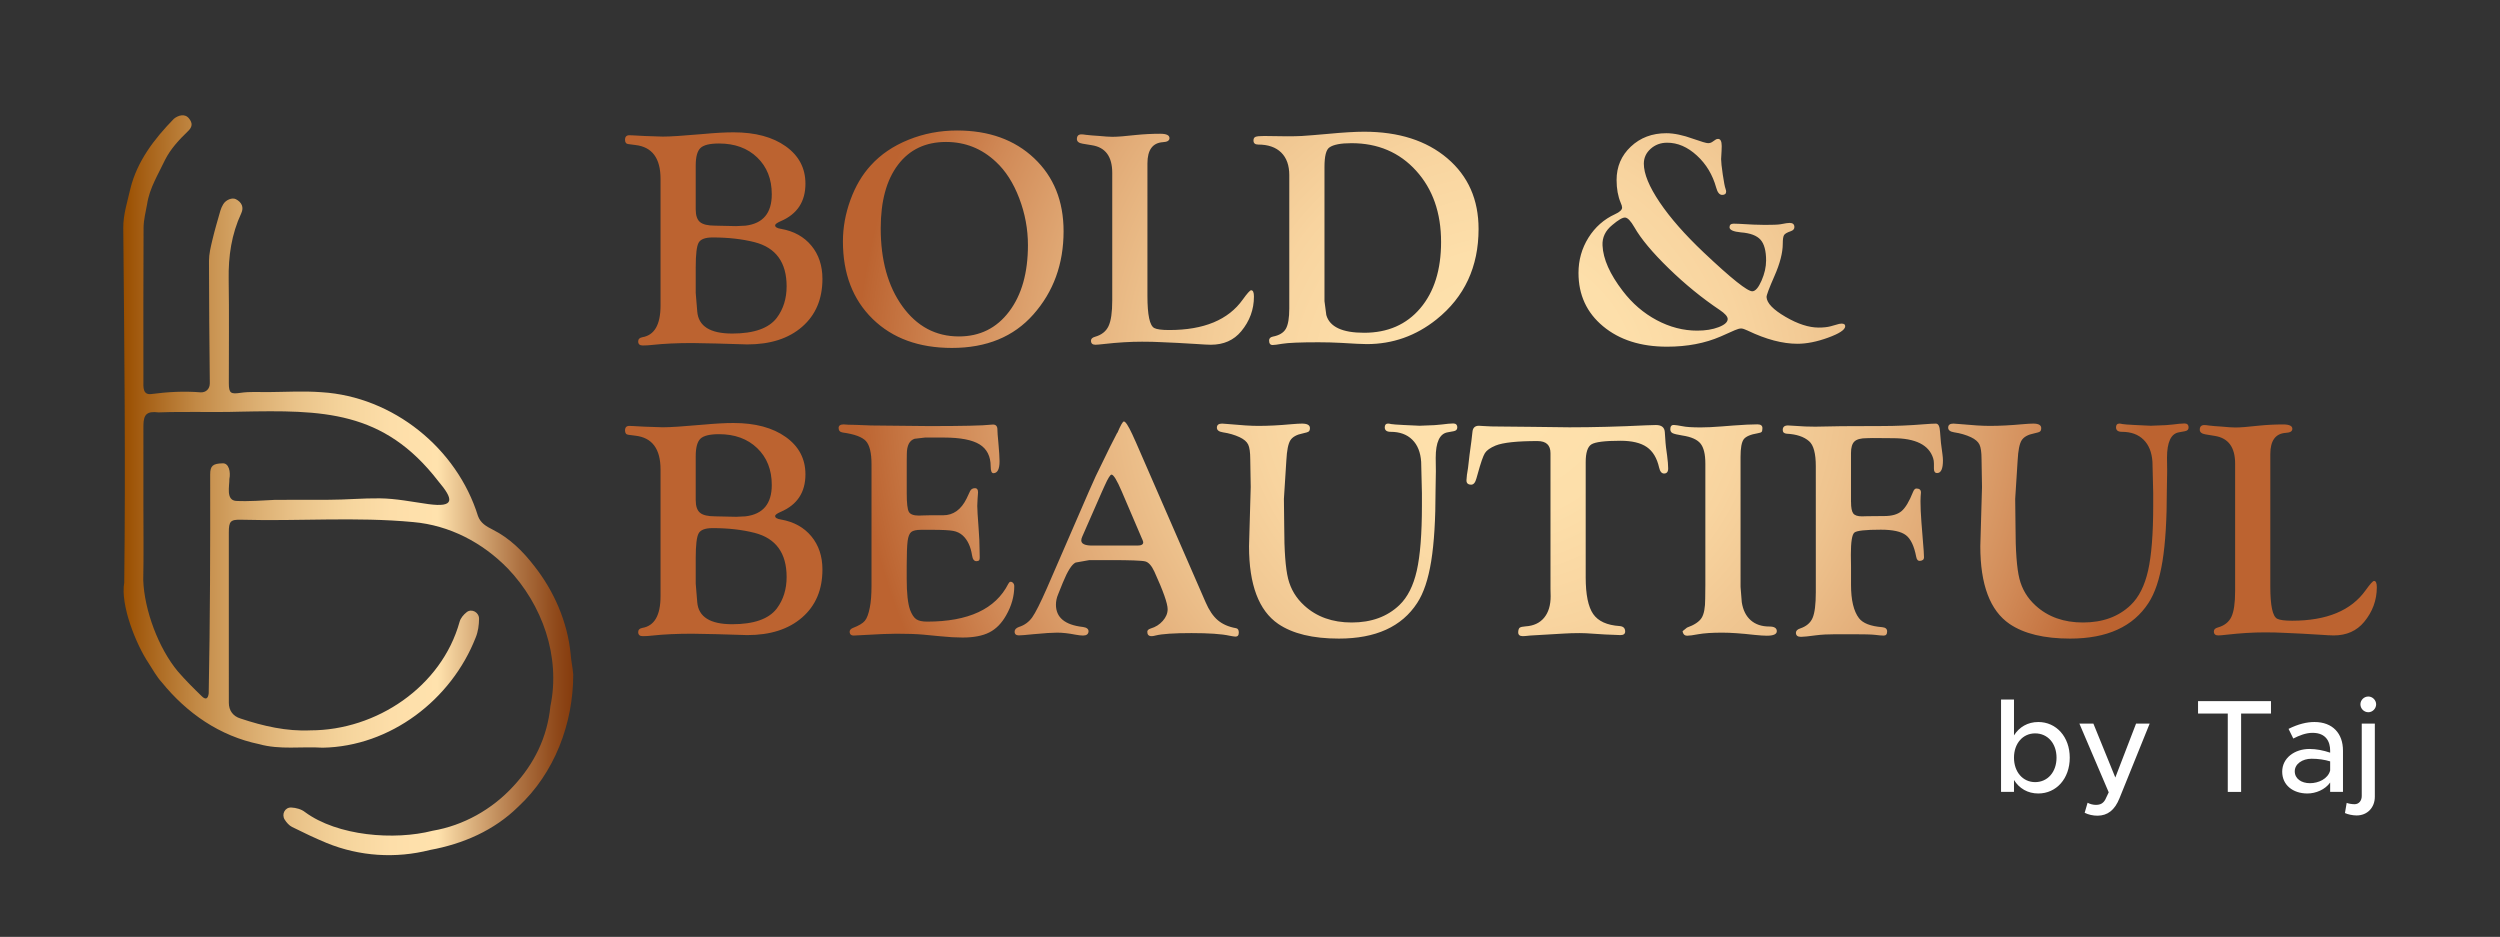 <?xml version="1.0" encoding="utf-8"?>
<!-- Generator: Adobe Illustrator 28.0.0, SVG Export Plug-In . SVG Version: 6.00 Build 0)  -->
<svg version="1.1" id="Layer_1" xmlns="http://www.w3.org/2000/svg" xmlns:xlink="http://www.w3.org/1999/xlink" x="0px" y="0px"
	 viewBox="0 0 1449.87 543.32" style="enable-background:new 0 0 1449.87 543.32;" xml:space="preserve">
<rect x="0" y="0" width="1449.87" height="543.32" fill="#333333" stroke="none"/>
<style type="text/css">
	.st0{fill:url(#SVGID_1_);}
	.st1{fill:#FFFFFF;}
	.st2{fill:url(#SVGID_00000058547526562665844520000004976604268501359249_);}
	.st3{fill:url(#SVGID_00000097460507602434426370000009877461876306678695_);}
	.st4{fill:url(#SVGID_00000072989875402547991280000002882739398311992729_);}
	.st5{fill:url(#SVGID_00000124128640611034405060000011607210318708265140_);}
	.st6{fill:#FFE2AD;}
	.st7{fill:#994E00;}
	.st8{fill:#853B0D;}
</style>
<linearGradient id="SVGID_1_" gradientUnits="userSpaceOnUse" x1="71.49" y1="281.41" x2="332.445" y2="281.41">
	<stop  offset="0" style="stop-color:#994E00"/>
	<stop  offset="0.052" style="stop-color:#A76218"/>
	<stop  offset="0.161" style="stop-color:#C28945"/>
	<stop  offset="0.272" style="stop-color:#D8A96B"/>
	<stop  offset="0.381" style="stop-color:#E9C288"/>
	<stop  offset="0.49" style="stop-color:#F5D49C"/>
	<stop  offset="0.596" style="stop-color:#FDDEA9"/>
	<stop  offset="0.699" style="stop-color:#FFE2AD"/>
	<stop  offset="0.779" style="stop-color:#D9AE7B"/>
	<stop  offset="0.883" style="stop-color:#AC7040"/>
	<stop  offset="0.96" style="stop-color:#904A1B"/>
	<stop  offset="1" style="stop-color:#853B0D"/>
</linearGradient>
<path class="st0" d="M132.7,358.05c0,16.51-0.01,33.02,0.01,49.53c0.01,4.55,2.48,7.83,6.79,9.13c13.06,4.36,26.69,7.52,40.53,6.86
	c38.31-0.01,76.06-25.34,86.5-62.91c0.56-2.16,2.4-4.34,4.24-5.72c2.84-2.12,7.1,0.18,7.06,3.96c-0.04,3.61-0.55,7.47-1.93,10.77
	c-14.07,36.12-49.49,63.27-88.8,63.96c-12.25-0.79-24.76,1.32-36.76-2.05c-22.83-4.7-41.95-17.92-56.49-35.85
	c-3.03-3.29-5.21-7.37-7.68-11.16c-7.29-10.87-16.43-33.71-14.12-46.69c0.8-68.45,0.07-137.02-0.56-205.5
	c-0.1-7.96,2.41-15.31,4.1-22.88c3.94-16.08,13.96-29.02,25.28-40.64c2.53-2,6.4-3.2,8.79-0.09c2.04,2.58,2.03,4.73-0.59,7.26
	c-5.17,4.99-10.05,10.19-13.33,16.64c-3.93,8.37-9.06,16.43-10.43,25.72c-0.83,4.55-2.02,9.14-2.05,13.72
	c-0.19,29.58-0.1,59.16-0.09,88.75c-0.05,3.55-0.44,8.32,4.57,7.67c9.52-1.25,19.04-1.77,28.63-0.98c3.16,0.14,5.34-2.09,5.31-5.28
	c-0.22-23.65-0.49-47.31-0.48-70.96c0-4.03,1.02-8.12,1.96-12.09c1.35-5.71,3.02-11.34,4.63-16.98c0.37-1.3,0.96-2.58,1.65-3.75
	c1.55-2.63,5.22-4.05,7.34-2.97c3.44,1.76,4.75,4.73,3.16,8.13c-5.69,12.17-7.53,24.97-7.32,38.33c0.32,20.08,0.07,40.18,0.09,60.26
	c0.01,5.93,1.17,6.41,6.9,5.57c5.11-0.75,10.39-0.38,15.6-0.41c10.37-0.07,20.96-0.72,31.31,0.07
	c41.39,2.56,78.51,32.46,90.71,71.86c1.53,4.08,4.72,5.92,8.6,7.87c9.69,4.87,17.44,12.51,23.98,21.01
	c11.48,14.52,19.25,32.33,21.12,50.88c0.25,4.07,1.24,8.1,1.52,12.17c-0.02,28.43-10.86,57.1-31.87,76.58
	c-13.99,13.8-32.11,21.63-51.19,25.1c-19.88,5.08-40.9,3.74-59.93-4.04c-6.81-2.83-13.48-6-20.08-9.3
	c-1.72-0.86-3.21-2.58-4.27-4.25c-1.97-3.11,0.13-7.21,3.82-7.03c2.71,0.13,5.89,0.98,7.94,2.64
	c18.89,13.92,51.82,16.53,74.05,10.83c17.9-3.04,34.44-12.38,46.69-25.69c12.26-13.14,19.78-28.49,21.59-46.48
	c6.02-28.74-4.61-58.89-24.68-79.91c-14.73-15.09-33.82-25.07-54.85-26.93c-33.22-3.13-66.46-0.42-99.67-1.36
	c-6.39-0.18-7.3,0.89-7.3,7.47C132.69,325.3,132.7,341.67,132.7,358.05z M83.16,293.12c0,14.44,0.22,28.89-0.09,43.33
	c0.64,17.5,8.87,39.46,20.05,52.91c4.4,5.08,9.17,9.86,14.01,14.52c2.21,2.13,3.54,1.36,3.91-1.78c0.82-42.34,0.93-84.7,0.86-127.05
	c0.01-4.86,1.54-6.17,7.01-6.34c3.94-0.36,4.93,5.19,4.11,9.1c0.11,4.01-2.12,12.18,3.82,12.7c7.59,0.38,15.18-0.26,22.75-0.62
	c10.44-0.05,20.88-0.04,31.32-0.05c9.75-0.01,19.48-0.94,29.23-0.83c9.57,0.1,18.77,2.02,28.2,3.34c15.8,2.15,14.66-2.88,5.81-13.33
	c-31.78-41.19-67.13-41.22-114.88-40.27c-15.75,0.49-31.58-0.17-47.3,0.42c-6.64-0.82-8.79,0.98-8.8,7.75
	C83.15,262.31,83.17,277.71,83.16,293.12z"/>
<radialGradient id="SVGID_00000137130998028449390490000005786810404209094306_" cx="870.452" cy="223.02" r="373.995" gradientUnits="userSpaceOnUse">
	<stop  offset="0" style="stop-color:#FFE2AD"/>
	<stop  offset="0.205" style="stop-color:#FDDFAA"/>
	<stop  offset="0.38" style="stop-color:#F8D49F"/>
	<stop  offset="0.544" style="stop-color:#EEC38E"/>
	<stop  offset="0.701" style="stop-color:#E1AA76"/>
	<stop  offset="0.851" style="stop-color:#D18A57"/>
	<stop  offset="0.998" style="stop-color:#BC6431"/>
	<stop  offset="1" style="stop-color:#BC6330"/>
</radialGradient>
<path style="fill:url(#SVGID_00000137130998028449390490000005786810404209094306_);" d="M470.53,142.44
	c-4.29-5.17-10.13-8.4-17.53-9.7c-2.37-0.36-3.52-1.07-3.46-2.13c0.06-0.65,1.18-1.45,3.37-2.4c9.47-4.09,14.2-11.32,14.2-21.69
	c0-9.01-3.8-16.22-11.4-21.65c-7.6-5.42-17.71-8.13-30.31-8.13c-4.79,0-10.68,0.33-17.66,0.98c-11.3,1-19.08,1.5-23.34,1.5
	c-1.54,0-5.06-0.11-10.56-0.35l-6.65-0.36l-2.22-0.08c-1.66,0-2.49,0.87-2.49,2.62c0,1.56,0.65,2.4,1.95,2.52l4.09,0.53
	c9.7,1.13,14.55,7.65,14.55,19.59v73.54c0,11.04-3.52,17.16-10.56,18.34c-1.6,0.3-2.4,1.11-2.4,2.44c0,1.57,0.89,2.35,2.67,2.35
	c1.77,0,3.66-0.12,5.68-0.35c6.5-0.71,14.19-1.07,23.07-1.07l13.84,0.27l18.02,0.53c13.37,0,23.97-3.41,31.81-10.24
	c7.84-6.82,11.76-16.08,11.76-27.78C476.96,154.04,474.82,147.61,470.53,142.44z M403.48,96c0-5.03,0.92-8.42,2.75-10.16
	c1.84-1.75,5.42-2.62,10.74-2.62c9.17,0,16.57,2.7,22.19,8.12c5.62,5.41,8.43,12.53,8.43,21.34c0,10.89-5.06,16.95-15.18,18.19
	l-5.5,0.27l-12.25-0.27c-4.14,0-7.04-0.69-8.69-2.08c-1.66-1.39-2.49-3.83-2.49-7.32V96z M450.51,184.31
	c-4.63,6.09-13.25,9.13-25.87,9.13c-12.8,0-19.56-4.25-20.27-12.76l-0.62-7.53l-0.27-3.37v-14.71c0-7.5,0.56-12.27,1.69-14.31
	c1.13-2.03,3.82-3.05,8.09-3.05c9.07,0,17.18,0.91,24.36,2.74c12.38,3.19,18.58,11.73,18.58,25.61
	C456.2,173.15,454.3,179.23,450.51,184.31z M599.78,91.79c-11.36-10.74-26.26-16.11-44.72-16.11c-9.94,0-19.33,1.79-28.18,5.37
	c-8.84,3.58-16.14,8.54-21.87,14.87c-4.97,5.39-8.91,12.07-11.81,20.03c-2.9,7.96-4.35,15.97-4.35,24.02
	c0,18.77,5.74,33.76,17.22,44.98c11.48,11.22,26.8,16.83,45.97,16.83c20.06,0,35.79-6.45,47.21-19.36
	c11.72-13.2,17.57-29.3,17.57-48.31C616.82,116.64,611.14,102.54,599.78,91.79z M585.23,180.7c-7.28,9.62-16.98,14.42-29.11,14.42
	c-13.43,0-24.34-5.81-32.74-17.43c-8.41-11.63-12.61-26.73-12.61-45.31c0-15.73,3.35-28.01,10.03-36.83
	c6.69-8.81,15.98-13.22,27.87-13.22c11.12,0,20.76,3.85,28.93,11.54c5.62,5.2,10.11,12.23,13.49,21.07
	c3.37,8.85,5.06,17.92,5.06,27.2C596.15,158.24,592.51,171.09,585.23,180.7z M665.45,171.64c0,11.05,1.33,17.25,3.98,18.61
	c1.47,0.77,4.36,1.15,8.67,1.15c20.05,0,34.26-5.89,42.64-17.68c2.58-3.59,4.2-5.39,4.86-5.39c1.08,0,1.62,1.21,1.62,3.64
	c0,7.51-2.46,14.23-7.37,20.15c-4.32,5.21-10.21,7.81-17.66,7.81c-1.54,0-4.35-0.15-8.43-0.44c-1.07-0.06-4.62-0.27-10.65-0.62
	l-9.67-0.44c-3.25-0.18-6.95-0.27-11.09-0.27c-6.86,0-14.26,0.45-22.19,1.35c-2.43,0.28-4.05,0.42-4.88,0.42
	c-1.72,0-2.57-0.78-2.57-2.35c0-1.08,0.77-1.84,2.31-2.26c3.79-1.06,6.4-3.11,7.85-6.15c1.45-3.04,2.17-8.01,2.17-14.92v-74.01
	c0-9.44-3.94-14.79-11.8-16.02l-5.33-0.88c-2.25-0.36-3.37-1.26-3.37-2.71c0-1.8,0.89-2.71,2.67-2.71c0.59,0,1.45,0.09,2.58,0.27
	c0.83,0.06,1.99,0.18,3.47,0.35l3.82,0.27c3.61,0.35,6.31,0.53,8.09,0.53c2.84,0,7.38-0.35,13.6-1.06
	c4.62-0.47,9.33-0.71,14.13-0.71c3.56,0,5.33,0.84,5.33,2.53c0,1.45-1.27,2.23-3.82,2.35c-5.98,0.41-8.96,4.52-8.96,12.32V171.64z
	 M839.35,91.79c-12.1-10.27-28.18-15.4-48.23-15.4c-5.15,0-12.1,0.41-20.86,1.24c-6.51,0.59-11.62,1-15.35,1.24
	c-2.43,0.12-5.18,0.18-8.26,0.18l-13.48-0.18c-2.61,0-4.29,0.17-5.06,0.5s-1.16,1.04-1.16,2.12c0,1.57,0.92,2.35,2.76,2.35
	c5.73,0,10.17,1.54,13.31,4.61c3.13,3.08,4.7,7.45,4.7,13.12v77.24c0,5.62-0.67,9.58-2,11.88c-1.33,2.31-3.83,3.81-7.5,4.52
	c-1.48,0.31-2.21,1.06-2.21,2.26c0,1.75,0.68,2.62,2.04,2.62c0.94,0,2.78-0.23,5.5-0.71c3.49-0.59,10.5-0.88,21.03-0.88
	c4.5,0,8.88,0.12,13.14,0.35c7.51,0.48,12.51,0.71,14.99,0.71c14.97,0,28.43-4.76,40.38-14.3c16.27-13.02,24.41-30.52,24.41-52.48
	C857.5,115.73,851.45,102.07,839.35,91.79z M823.7,178.76c-8.04,9.49-18.91,14.23-32.61,14.23c-12.65,0-19.95-3.42-21.9-10.28
	l-1.06-8.07V96.79c0-6.21,0.95-9.97,2.84-11.27c2.3-1.65,6.59-2.48,12.85-2.48c15.3,0,27.78,5.32,37.44,15.96
	c9.66,10.64,14.49,24.42,14.49,41.32C835.75,156.46,831.74,169.28,823.7,178.76z M1068,187.67c-0.42,0-0.89,0.06-1.42,0.18
	l-5.06,1.42c-1.84,0.47-4.08,0.71-6.75,0.71c-5.74,0-12.17-2.08-19.3-6.25c-7.13-4.16-10.78-7.96-10.96-11.41
	c-0.06-1.06,1.48-5.17,4.62-12.31c3.19-7.26,4.79-13.49,4.79-18.68c0-2.54,0.25-4.21,0.75-5c0.51-0.8,1.82-1.55,3.95-2.26
	c1.36-0.48,2.04-1.27,2.04-2.35c0-1.63-0.92-2.44-2.75-2.44c-0.6,0-1.22,0.06-1.87,0.17l-3.56,0.63c-1.42,0.23-4.39,0.35-8.9,0.35
	c-3.79,0-8.8-0.21-15.03-0.62c-1.12-0.06-2.16-0.09-3.11-0.09c-1.6,0-2.4,0.69-2.4,2.08c0,1.56,2.22,2.56,6.65,2.98
	c5.38,0.41,9.16,1.83,11.32,4.25c2.16,2.42,3.24,6.43,3.24,12.03c0,3.78-0.88,7.68-2.64,11.69c-1.75,4.01-3.51,6.08-5.26,6.19
	c-2.78,0.18-12.2-7.32-28.27-22.51c-10.93-10.35-19.45-20.05-25.57-29.13c-6.11-9.07-9.17-16.53-9.17-22.38
	c0-3.37,1.31-6.23,3.94-8.6c2.63-2.36,5.83-3.55,9.61-3.55c6.08,0,11.82,2.48,17.22,7.44c5.41,4.95,9.14,11.18,11.21,18.67
	c0.76,2.77,1.92,4.16,3.46,4.16c1.54,0,2.3-0.65,2.3-1.96c0-0.35-0.11-0.88-0.35-1.59c-0.41-1.07-0.95-3.8-1.6-8.21
	c-0.65-4.41-0.97-7.41-0.97-9.01c0-0.41,0.08-1.95,0.26-4.61c0.06-1.25,0.09-2.22,0.09-2.93c0-2.78-0.71-4.17-2.13-4.17
	c-0.53,0-1.01,0.14-1.42,0.44l-1.95,1.33c-0.71,0.48-1.51,0.71-2.4,0.71c-1,0-3.84-0.83-8.52-2.48c-6.03-2.19-11.27-3.29-15.7-3.29
	c-8.23,0-15.09,2.59-20.59,7.77c-5.51,5.18-8.26,11.64-8.26,19.39c0,5.03,0.8,9.44,2.4,13.22c0.53,1.18,0.8,2.1,0.8,2.75
	c0,1.3-1.36,2.58-4.08,3.82c-6.45,2.96-11.6,7.51-15.45,13.66c-3.84,6.16-5.76,12.96-5.76,20.42c0,12.72,4.74,23.02,14.24,30.92
	c9.5,7.9,21.87,11.85,37.14,11.85c11.65,0,22.04-1.98,31.15-5.95l7.99-3.55c1.59-0.71,2.86-1.06,3.81-1.06
	c0.83,0,2.1,0.41,3.82,1.24c10.59,5.09,20.2,7.63,28.84,7.63c5.32,0,11.22-1.17,17.7-3.52c6.48-2.35,9.81-4.52,9.99-6.52
	C1070.19,188.23,1069.48,187.67,1068,187.67z M996.73,189.73c-3.5,1.35-7.64,2.02-12.44,2.02c-8.06,0-15.89-2.03-23.5-6.09
	c-7.61-4.05-14.17-9.7-19.68-16.92c-7.47-9.72-11.38-18.52-11.73-26.4c-0.24-4.62,1.64-8.56,5.63-11.82
	c3.57-3.02,6.07-4.47,7.5-4.35c1.48,0.12,3.26,1.98,5.33,5.59c3.84,6.75,10.5,14.72,19.97,23.92c9.46,9.2,19.31,17.23,29.55,24.09
	c3.07,2.07,4.61,3.82,4.61,5.24C1001.97,186.81,1000.22,188.38,996.73,189.73z M470.53,311.02c-4.29-5.17-10.13-8.4-17.53-9.71
	c-2.37-0.35-3.52-1.06-3.46-2.12c0.06-0.65,1.18-1.45,3.37-2.4c9.47-4.09,14.2-11.32,14.2-21.69c0-9.01-3.8-16.23-11.4-21.65
	c-7.6-5.42-17.71-8.13-30.31-8.13c-4.79,0-10.68,0.32-17.66,0.97c-11.3,1.01-19.08,1.51-23.34,1.51c-1.54,0-5.06-0.12-10.56-0.35
	l-6.65-0.36l-2.22-0.09c-1.66,0-2.49,0.88-2.49,2.62c0,1.57,0.65,2.41,1.95,2.53l4.09,0.53c9.7,1.12,14.55,7.65,14.55,19.58v73.54
	c0,11.05-3.52,17.16-10.56,18.35c-1.6,0.3-2.4,1.11-2.4,2.44c0,1.56,0.89,2.35,2.67,2.35c1.77,0,3.66-0.12,5.68-0.36
	c6.5-0.71,14.19-1.06,23.07-1.06l13.84,0.26l18.02,0.54c13.37,0,23.97-3.41,31.81-10.24c7.84-6.82,11.76-16.08,11.76-27.79
	C476.96,322.61,474.82,316.19,470.53,311.02z M403.48,264.57c0-5.02,0.92-8.41,2.75-10.16c1.84-1.74,5.42-2.61,10.74-2.61
	c9.17,0,16.57,2.7,22.19,8.12c5.62,5.41,8.43,12.52,8.43,21.34c0,10.88-5.06,16.95-15.18,18.19l-5.5,0.27l-12.25-0.27
	c-4.14,0-7.04-0.69-8.69-2.08c-1.66-1.39-2.49-3.83-2.49-7.33V264.57z M450.51,352.89c-4.63,6.08-13.25,9.13-25.87,9.13
	c-12.8,0-19.56-4.26-20.27-12.76l-0.62-7.53l-0.27-3.37v-14.71c0-7.5,0.56-12.27,1.69-14.31s3.82-3.06,8.09-3.06
	c9.07,0,17.18,0.92,24.36,2.75c12.38,3.19,18.58,11.73,18.58,25.61C456.2,341.73,454.3,347.81,450.51,352.89z M525.86,267.06v19.26
	c0,5.5,0.4,8.99,1.2,10.47c0.8,1.48,2.74,2.22,5.81,2.22l2.66-0.09l3.91-0.09h7.54c5.86,0,10.38-3.22,13.58-9.67l2.04-4.35
	c0.53-1.06,1.42-1.63,2.66-1.69c1.3-0.06,1.95,0.74,1.95,2.4c0,0.47-0.09,1.78-0.27,3.91c-0.12,1.54-0.18,2.85-0.18,3.91
	c0,1.9,0.27,6.35,0.8,13.34c0.35,4.56,0.53,8.54,0.53,11.92l0.09,4.54c0,0.83-0.09,1.39-0.27,1.69c-0.24,0.36-0.71,0.56-1.42,0.62
	c-1.48,0.12-2.4-1.01-2.75-3.37c-0.77-5.03-2.54-8.84-5.32-11.45c-1.54-1.42-3.42-2.34-5.64-2.75c-2.22-0.41-6.38-0.62-12.47-0.62
	h-6.04c-2.84,0-4.78,0.43-5.81,1.29c-1.04,0.86-1.73,2.58-2.09,5.18c-0.35,2.95-0.53,7.62-0.53,14v7.97
	c0,8.33,0.65,14.32,1.95,17.98c1.01,2.66,2.19,4.46,3.55,5.41c1.36,0.95,3.46,1.42,6.3,1.42c24.02,0,39.73-7.31,47.12-21.92
	c0.41-0.71,0.77-1.09,1.07-1.15c0.59-0.12,1.14,0.07,1.64,0.58c0.5,0.5,0.75,1.14,0.75,1.91c0,5.81-1.57,11.45-4.7,16.91
	c-2.6,4.63-5.86,7.94-9.76,9.92c-3.9,1.99-9.08,2.98-15.53,2.98c-3.79,0-7.99-0.24-12.6-0.71l-10.29-0.98
	c-3.79-0.35-8.91-0.53-15.35-0.53c-4.32,0-10.89,0.27-19.7,0.8c-2.43,0.18-4.17,0.27-5.24,0.27c-1.42,0-2.19-0.66-2.31-1.99
	c-0.06-1.09,0.59-1.9,1.95-2.44c3.37-1.3,5.67-2.67,6.88-4.12c1.21-1.45,2.17-4.03,2.88-7.75c0.65-3.13,0.98-7.38,0.98-12.76v-70.26
	c0-6.62-1.08-11.11-3.24-13.47c-2.16-2.36-6.64-4.02-13.44-4.96c-1.6-0.24-2.4-1.11-2.4-2.62c0-1.39,0.98-2.08,2.93-2.08
	c0.41,0,1.3,0.06,2.66,0.18c1.07,0.06,2.51,0.09,4.35,0.09l8.96,0.35l33.63,0.35c19.35,0,31.27-0.27,35.76-0.8
	c0.47-0.06,0.89-0.09,1.24-0.09c1.71,0,2.57,0.98,2.57,2.93c0,1.36,0.18,3.79,0.53,7.28c0.47,5.15,0.71,8.85,0.71,11.09
	c0,4.5-1.15,6.8-3.46,6.92c-1.12,0.06-1.69-1.25-1.69-3.92c0-5.88-2.15-10.14-6.43-12.79c-4.29-2.64-11.23-3.97-20.81-3.97h-10.83
	l-6.03,0.71c-3.02,0.95-4.53,3.94-4.53,8.96L525.86,267.06z M716.84,364.32c-4.32-0.77-7.84-2.3-10.56-4.61
	c-2.72-2.3-5.09-5.79-7.1-10.46l-40.38-92.67l-2.13-4.7c-2.31-4.97-3.94-7.45-4.88-7.45c-0.65,0-1.93,2.25-3.82,6.74v-0.26
	l-4.26,8.33l-8.25,16.92c-0.77,1.66-2.13,4.7-4.08,9.13l-24.23,55.82c-3.79,8.62-6.64,14.28-8.56,16.97
	c-1.93,2.68-4.49,4.53-7.68,5.53c-1.66,0.61-2.49,1.51-2.49,2.72c0,1.44,0.84,2.16,2.49,2.16c1.13,0,4.01-0.23,8.63-0.71
	c6.23-0.59,10.73-0.88,13.52-0.88c3.08,0,6.58,0.38,10.49,1.15c1.96,0.36,3.47,0.53,4.54,0.53c2.01,0,3.08-0.78,3.2-2.35
	c0.06-1.44-1.04-2.32-3.29-2.62c-10.41-1.18-15.61-5.49-15.61-12.92c0-2.01,0.41-3.99,1.24-5.94l2.74-6.81
	c2.77-6.79,5.25-10.69,7.43-11.69l7.97-1.42h12.04c11.68,0,18.48,0.25,20.39,0.76c1.92,0.5,3.68,2.47,5.27,5.9
	c5.13,11.24,7.7,18.52,7.7,21.83c0,2.37-0.93,4.61-2.8,6.74c-1.86,2.13-4.21,3.61-7.05,4.44c-1.3,0.42-1.95,1.06-1.95,1.9
	c0,1.69,0.82,2.54,2.49,2.54c0.65,0,1.42-0.13,2.31-0.38c3.67-0.93,10.6-1.4,20.8-1.4c10.13,0,17.48,0.51,22.04,1.51
	c1.48,0.3,2.61,0.47,3.38,0.53c1.36,0.06,2.05-0.72,2.05-2.35C718.44,365.35,717.9,364.5,716.84,364.32z M659.65,316.4h-26.2
	c-4.25,0-6.37-1-6.37-3.01c0-0.65,0.2-1.41,0.62-2.3l0.97-2.21l10.36-23.63l1.68-3.72c1.89-4.19,3.19-6.28,3.9-6.28
	c1.18,0,3.15,3.24,5.93,9.73l11.59,27.08l0.44,0.98c0.29,0.71,0.44,1.21,0.44,1.5C663.01,315.78,661.89,316.4,659.65,316.4z
	 M804.79,245.67c0.41-0.06,1.1,0.03,2.04,0.27c1.01,0.18,3.35,0.35,7.02,0.53l9.43,0.44l8.71-0.35c2.96-0.24,5.57-0.5,7.83-0.8
	c1.07-0.12,2.04-0.18,2.93-0.18c1.6,0,2.4,0.78,2.4,2.35c0,1.21-0.74,1.93-2.22,2.17l-3.37,0.62c-4.61,0.77-6.92,5.7-6.92,14.81
	l0.09,7.72l-0.18,10.91c0,17.09-0.84,30.86-2.53,41.32c-1.69,10.46-4.39,18.54-8.12,24.21c-8.93,13.77-24.08,20.66-45.44,20.66
	c-15.09,0-26.8-2.84-35.14-8.51c-11.3-7.74-16.95-22.76-16.95-45.05l0.98-34.32l-0.27-16.14c0-4.02-0.4-6.86-1.2-8.51
	c-0.8-1.66-2.44-3.07-4.93-4.26c-2.9-1.36-6.15-2.3-9.76-2.84c-2.31-0.36-3.46-1.26-3.46-2.71c0-1.57,1-2.35,3.01-2.35
	c0.65,0,1.86,0.09,3.63,0.27c7.5,0.71,13.29,1.06,17.37,1.06c5.79,0,12.2-0.32,19.23-0.98c2.83-0.24,4.87-0.35,6.11-0.35
	c3.07,0,4.61,0.87,4.61,2.61c0,0.96-0.24,1.62-0.71,1.98c-0.47,0.36-1.6,0.72-3.37,1.08c-3.61,0.71-6.03,2.06-7.28,4.04
	c-1.24,1.98-2.01,5.84-2.31,11.58l-1.42,22.36l0.18,15.71c0,14.32,0.75,24.51,2.26,30.57c1.51,6.06,4.63,11.26,9.36,15.57
	c7.16,6.57,16.33,9.85,27.51,9.85c11.42,0,20.65-3.37,27.69-10.12c4.73-4.55,8.09-11.21,10.07-19.97
	c1.98-8.75,2.97-21.33,2.97-37.72v-7.19l-0.44-18.19c-0.36-5.5-2.07-9.78-5.15-12.82c-3.08-3.05-7.25-4.57-12.51-4.57
	c-2.31,0-3.46-0.87-3.46-2.62C803.1,246.46,803.66,245.73,804.79,245.67z M919.62,268.04v66.82c0,10,1.45,17.08,4.35,21.25
	c2.9,4.17,8.02,6.49,15.35,6.97c2.13,0.18,3.19,1.23,3.19,3.16c0,1.38-0.92,2.08-2.75,2.08c-0.42,0-1.15-0.03-2.22-0.09l-6.66-0.27
	l-11.09-0.71c-0.89-0.06-2.07-0.09-3.55-0.09c-3.43,0-6.51,0.09-9.23,0.27l-19.61,1.15c-2.07,0.24-3.49,0.35-4.26,0.35
	c-1.83,0-2.72-0.78-2.66-2.34c0.06-1.32,0.36-2.18,0.89-2.57s1.69-0.65,3.46-0.77c4.61-0.3,8.18-1.97,10.69-5.01
	c2.51-3.05,3.77-7.2,3.77-12.47l-0.09-4.17v-78.8c0-4.67-2.52-7.01-7.54-7.01c-11.83,0-19.91,0.86-24.23,2.58
	c-3.14,1.31-5.22,2.77-6.26,4.41c-1.04,1.63-2.44,5.69-4.21,12.16l-0.71,2.49c-0.65,2.43-1.66,3.65-3.02,3.65
	c-1.95,0-2.87-0.92-2.75-2.75c0.06-1.66,0.35-3.96,0.89-6.92l0.89-7.72l1.07-7.9l0.62-5.41c0.24-2.31,1.48-3.46,3.73-3.46
	c0.59,0,1.6,0.06,3.02,0.18c2.31,0.18,5.59,0.27,9.85,0.27l18.1,0.18l21.56,0.27c13.9,0,28.63-0.38,44.19-1.15
	c3.08-0.12,5.06-0.18,5.95-0.18c3.25,0,4.97,1.36,5.15,4.08l0.44,6.39c0.06,1.01,0.35,3.4,0.89,7.19c0.41,3.14,0.62,5.65,0.62,7.54
	c0,1.95-0.8,2.93-2.4,2.93c-1.36,0-2.31-1.13-2.84-3.39c-1.24-5.53-3.62-9.51-7.14-11.95c-3.52-2.44-8.62-3.66-15.31-3.66
	c-8.99,0-14.6,0.7-16.82,2.09C920.73,259.09,919.62,262.53,919.62,268.04z M1009.43,340.38l0.71,8.87
	c0.71,4.55,2.44,8.04,5.19,10.46s6.35,3.64,10.78,3.64c2.9,0,4.35,0.9,4.35,2.71c0,1.74-1.92,2.62-5.77,2.62
	c-1.66,0-4.02-0.16-7.1-0.47c-7.69-0.87-13.93-1.31-18.72-1.31c-5.92,0-10.59,0.31-14.02,0.93c-2.96,0.56-5.09,0.85-6.39,0.85
	c-1.3,0-2.13-0.63-2.48-1.9l-0.18-0.72l2.57-2.08c4.26-1.53,7.08-3.41,8.48-5.63c1.39-2.22,2.08-5.89,2.08-11.03l0.09-7.89v-70.62
	c0-5.43-0.95-9.3-2.84-11.61c-1.89-2.3-5.36-3.84-10.38-4.61c-3.02-0.48-4.96-0.95-5.81-1.4c-0.86-0.45-1.29-1.21-1.29-2.3
	c0-1.68,0.71-2.49,2.13-2.43c1.06,0.06,2.66,0.3,4.79,0.71c2.13,0.47,5.71,0.71,10.74,0.71c3.31,0,7.42-0.2,12.33-0.59l6.48-0.51
	c6.09-0.45,10.77-0.68,14.02-0.68c1.95,0,2.93,0.72,2.93,2.17c0,1.08-0.15,1.81-0.44,2.17c-0.3,0.36-1.04,0.63-2.22,0.81
	c-4.26,0.71-7,1.89-8.21,3.55c-1.21,1.66-1.82,5.02-1.82,10.11V340.38z M1073.5,291.11c0,3.31,0.43,5.53,1.29,6.66
	c0.86,1.12,2.53,1.69,5.01,1.69l3.37-0.09l9.67-0.09c4.38,0,7.69-0.95,9.94-2.84c2.25-1.89,4.47-5.59,6.66-11.09
	c0.53-1.36,1.18-2.04,1.95-2.04c1.78,0,2.66,0.77,2.66,2.3c0,0.41-0.06,1.18-0.18,2.3c-0.06,0.77-0.09,1.68-0.09,2.75
	c0,3.43,0.18,7.44,0.53,12.04l1.33,16.74c0.12,1.77,0.18,3.04,0.18,3.81c0,1.24-0.8,1.92-2.4,2.04c-1.12,0.06-1.83-0.74-2.13-2.4
	c-1.18-6.21-3.17-10.38-5.95-12.51c-2.78-2.13-7.63-3.19-14.55-3.19c-8.87,0-13.99,0.56-15.35,1.68c-1.36,1.12-2.04,5.38-2.04,12.76
	l0.09,7.09v10.46c0,8.86,1.54,15.3,4.61,19.32c2.25,2.95,6.75,4.7,13.49,5.23c1.89,0.18,2.84,1,2.84,2.44
	c0,1.63-0.65,2.44-1.95,2.44c-1.18,0-2.9-0.15-5.15-0.44c-2.13-0.24-6.42-0.35-12.87-0.35h-9.85c-4.44,0-8.25,0.21-11.45,0.62
	c-4.32,0.59-7.22,0.89-8.7,0.89c-1.95,0-2.93-0.78-2.93-2.35c0-1.14,0.83-1.99,2.49-2.53c3.55-1.18,5.95-3.22,7.19-6.11
	c1.24-2.89,1.86-7.89,1.86-14.97V270.4c0-7.44-1.3-12.29-3.9-14.53c-2.96-2.6-7.28-4.05-12.96-4.34c-1.54-0.12-2.31-0.84-2.31-2.17
	c0-1.75,1.01-2.62,3.02-2.62c0.65,0,2.19,0.09,4.61,0.27c3.55,0.3,7.31,0.44,11.27,0.44l15.26-0.28l23.34-0.09
	c7.99,0,16.15-0.34,24.49-1.03c3.08-0.25,5.35-0.37,6.83-0.37c1.42,0,2.22,1.54,2.4,4.63c0.29,3.74,0.47,5.91,0.53,6.5l0.89,6.77
	c0.18,1.37,0.27,2.52,0.27,3.47c0,4.87-1.12,7.3-3.37,7.3c-1.24,0-1.86-0.82-1.86-2.47v-3c0-1.18-0.15-2.21-0.44-3.09
	c-2.43-7.77-10.24-11.66-23.43-11.66l-11.54-0.09l-3.64,0.09c-3.37,0-5.72,0.64-7.05,1.91c-1.33,1.27-2,3.51-2,6.7V291.11z
	 M1228.9,245.67c0.41-0.06,1.1,0.03,2.04,0.27c1.01,0.18,3.35,0.35,7.02,0.53l9.43,0.44l8.71-0.35c2.96-0.24,5.57-0.5,7.83-0.8
	c1.07-0.12,2.04-0.18,2.93-0.18c1.6,0,2.4,0.78,2.4,2.35c0,1.21-0.74,1.93-2.22,2.17l-3.37,0.62c-4.61,0.77-6.92,5.7-6.92,14.81
	l0.09,7.72l-0.18,10.91c0,17.09-0.84,30.86-2.53,41.32c-1.69,10.46-4.39,18.54-8.12,24.21c-8.93,13.77-24.08,20.66-45.44,20.66
	c-15.09,0-26.8-2.84-35.14-8.51c-11.3-7.74-16.95-22.76-16.95-45.05l0.98-34.32l-0.27-16.14c0-4.02-0.4-6.86-1.2-8.51
	c-0.8-1.66-2.44-3.07-4.93-4.26c-2.9-1.36-6.15-2.3-9.76-2.84c-2.31-0.36-3.46-1.26-3.46-2.71c0-1.57,1-2.35,3.01-2.35
	c0.65,0,1.86,0.09,3.63,0.27c7.5,0.71,13.29,1.06,17.37,1.06c5.79,0,12.2-0.32,19.23-0.98c2.83-0.24,4.87-0.35,6.11-0.35
	c3.07,0,4.61,0.87,4.61,2.61c0,0.96-0.24,1.62-0.71,1.98c-0.47,0.36-1.6,0.72-3.37,1.08c-3.61,0.71-6.03,2.06-7.28,4.04
	c-1.24,1.98-2.01,5.84-2.31,11.58l-1.42,22.36l0.18,15.71c0,14.32,0.75,24.51,2.26,30.57c1.51,6.06,4.63,11.26,9.36,15.57
	c7.16,6.57,16.33,9.85,27.51,9.85c11.42,0,20.65-3.37,27.69-10.12c4.73-4.55,8.09-11.21,10.07-19.97
	c1.98-8.75,2.97-21.33,2.97-37.72v-7.19l-0.44-18.19c-0.36-5.5-2.07-9.78-5.15-12.82c-3.08-3.05-7.25-4.57-12.51-4.57
	c-2.31,0-3.46-0.87-3.46-2.62C1227.2,246.46,1227.77,245.73,1228.9,245.67z M1316.66,340.22c0,11.05,1.33,17.25,3.98,18.61
	c1.47,0.77,4.36,1.15,8.67,1.15c20.05,0,34.26-5.89,42.64-17.68c2.58-3.59,4.2-5.39,4.86-5.39c1.08,0,1.62,1.21,1.62,3.64
	c0,7.51-2.46,14.23-7.37,20.15c-4.32,5.21-10.21,7.81-17.66,7.81c-1.54,0-4.35-0.15-8.43-0.44c-1.07-0.06-4.62-0.27-10.65-0.62
	l-9.67-0.44c-3.25-0.18-6.95-0.27-11.09-0.27c-6.86,0-14.26,0.45-22.19,1.35c-2.43,0.28-4.05,0.42-4.88,0.42
	c-1.72,0-2.57-0.78-2.57-2.35c0-1.08,0.77-1.84,2.31-2.26c3.79-1.06,6.4-3.11,7.85-6.15c1.45-3.04,2.17-8.01,2.17-14.92v-74.01
	c0-9.44-3.94-14.79-11.8-16.02l-5.33-0.88c-2.25-0.36-3.37-1.26-3.37-2.71c0-1.8,0.89-2.71,2.67-2.71c0.59,0,1.45,0.09,2.58,0.27
	c0.83,0.06,1.99,0.18,3.47,0.35l3.82,0.27c3.61,0.35,6.31,0.53,8.09,0.53c2.84,0,7.38-0.35,13.6-1.06
	c4.62-0.47,9.33-0.71,14.13-0.71c3.56,0,5.33,0.84,5.33,2.53c0,1.45-1.27,2.23-3.82,2.35c-5.98,0.41-8.96,4.52-8.96,12.32V340.22z"
	/>
<g>
	<g>
		<path class="st1" d="M1182.11,418.73c-6.13,0-11.03,2.91-14.1,7.74V405.7h-7.51v53.56h7.51v-6.89c3.07,4.9,7.97,7.81,14.1,7.81
			c10.42,0,18.24-8.58,18.24-20.76C1200.35,427.31,1192.53,418.73,1182.11,418.73z M1180.27,453.59c-7.13,0-12.26-5.9-12.26-14.17
			c0-8.28,5.13-14.1,12.26-14.1c7.28,0,12.41,5.82,12.41,14.1C1192.68,447.69,1187.55,453.59,1180.27,453.59z"/>
	</g>
	<g>
		<path class="st1" d="M1209,471.37l1.69-5.82c1.53,0.84,3.29,1.23,4.83,1.23c2.45,0,4.14-0.77,5.44-3.07l1.99-4.21l-17.01-39.85
			h8.12l12.72,31.27l12.03-31.27h7.89l-17.47,43.22c-2.83,7.13-7.05,10.12-12.72,10.19C1213.83,473.06,1211.07,472.45,1209,471.37z"
			/>
	</g>
	<g>
		<polygon class="st1" points="1291.99,413.82 1274.75,413.82 1274.75,406.62 1317.05,406.62 1317.05,413.82 1299.73,413.82 
			1299.73,459.27 1291.99,459.27 		"/>
	</g>
	<g>
		<path class="st1" d="M1342.25,418.73c-4.36,0-9.34,1.15-15.01,3.98l2.75,5.6c3.45-1.77,7.28-3.3,11.19-3.3
			c7.9,0,10.19,5.29,10.19,10.27v1.23c-3.83-1.31-8.04-2.15-11.95-2.15c-8.74,0-15.86,5.29-15.86,13.18
			c0,7.74,6.2,12.64,14.63,12.64c4.83,0,10.27-2.22,13.18-6.36v5.44h7.44v-23.98C1358.81,425.47,1352.91,418.73,1342.25,418.73z
			 M1351.37,446.85c-1.3,4.9-6.82,7.36-11.72,7.36c-4.98,0-8.81-2.61-8.81-6.9s4.44-7.28,9.73-7.28c3.91,0,7.59,0.54,10.8,1.53
			V446.85z"/>
	</g>
	<g>
		<path class="st1" d="M1359.95,471.53l1-5.9c1.15,0.46,3.07,0.77,4.6,0.77c2.45,0,4.14-1.99,4.14-4.75v-41.99h7.59v42.38
			c0,6.36-4.37,10.88-10.58,10.88C1364.32,472.91,1361.56,472.29,1359.95,471.53z"/>
		<path class="st1" d="M1368.92,408.46c0-2.38,1.99-4.52,4.6-4.52c2.45,0,4.52,2.15,4.52,4.52c0,2.45-2.07,4.6-4.52,4.6
			C1370.91,413.06,1368.92,410.91,1368.92,408.46z"/>
	</g>
</g>
</svg>
